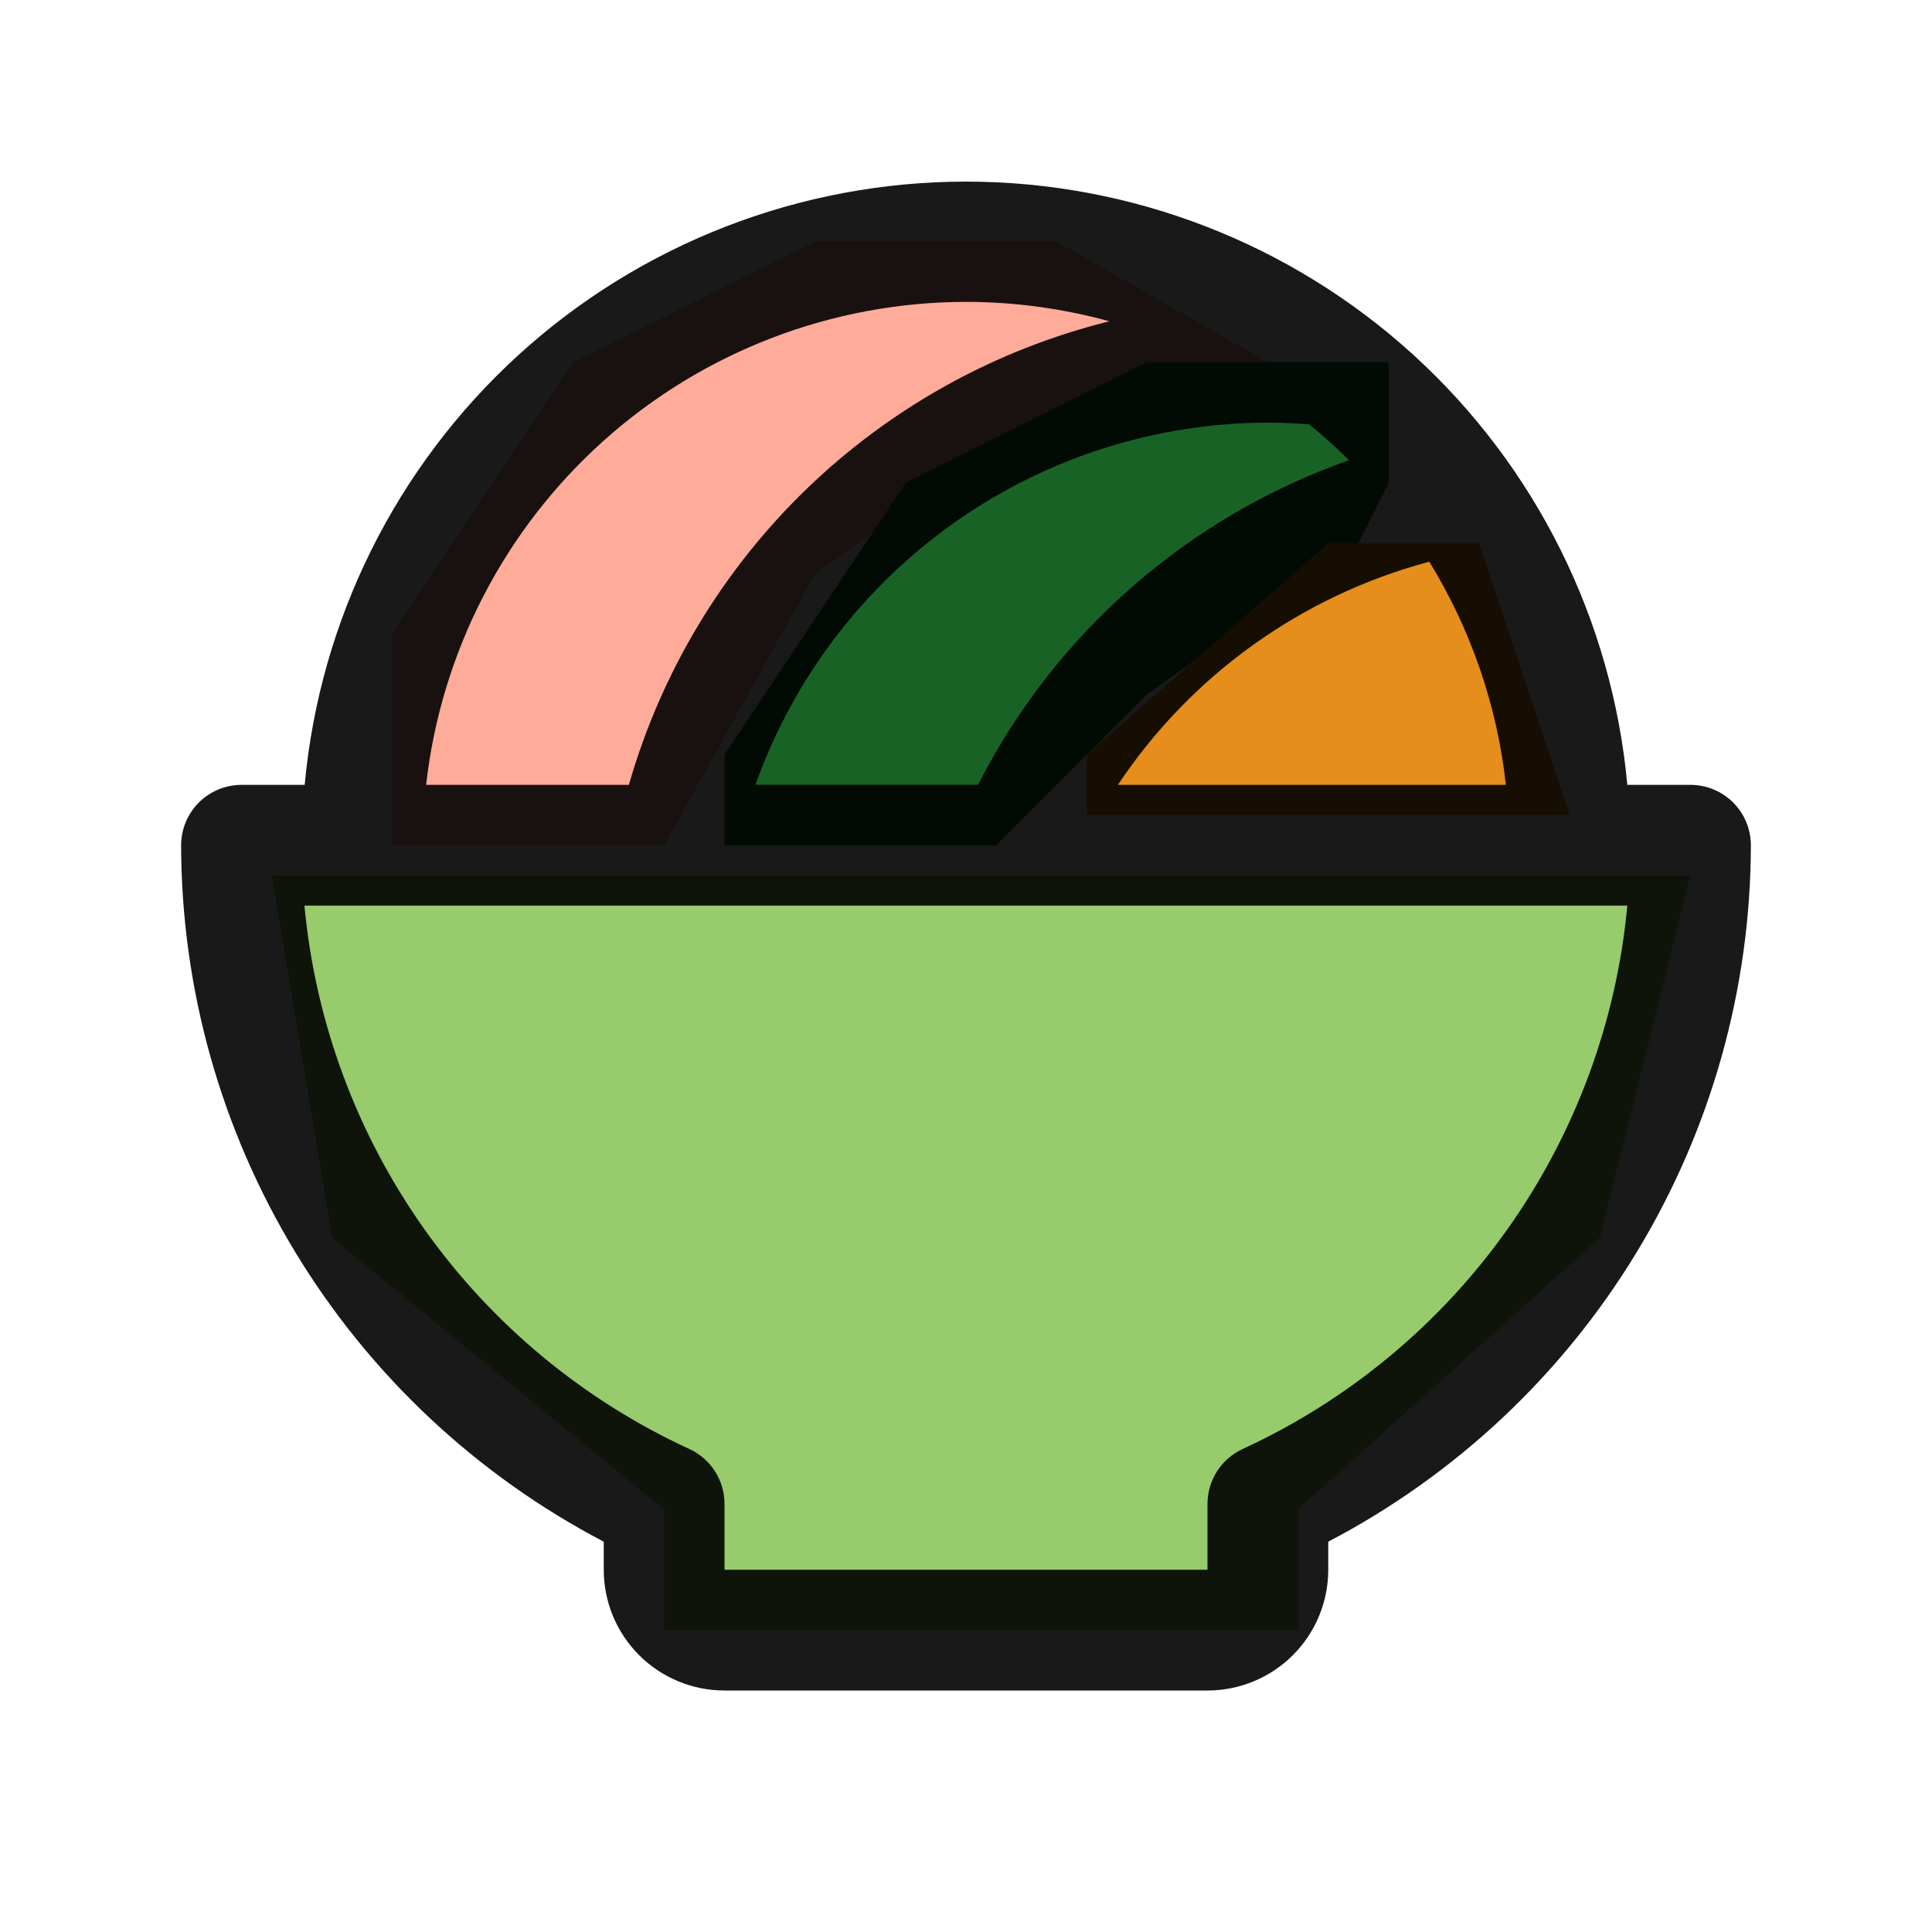 <svg xmlns="http://www.w3.org/2000/svg" version="1.1" xmlns:xlink="http://www.w3.org/1999/xlink" width="40" height="40"><svg width="40" height="40" viewBox="0 0 40 40" fill="none" xmlns="http://www.w3.org/2000/svg">
<path d="M6.875 25.625L5.625 18.125H35L33.125 25.625L26.875 31.25V33.75H13.75V31.25L6.875 25.625Z" fill="#97CB6C"></path>
<path d="M16.875 5H21.875L26.25 7.5L21.25 8.75L16.875 11.875L13.75 17.5H8.125V13.125L11.875 7.5L16.875 5Z" fill="#FFAB9A"></path>
<path d="M23.75 7.5H28.75V10L28.125 11.25L23.75 14.375L20.625 17.5H15V15.625L18.75 10L23.75 7.5Z" fill="#196226"></path>
<path d="M27.5 11.25H30.625L32.5 16.875H22.5V15.625L27.5 11.25Z" fill="#E68E1B"></path>
<path d="M35 16.25H33.692C33.378 12.836 31.8 9.662 29.267 7.351C26.734 5.041 23.429 3.76 20 3.76C16.571 3.76 13.266 5.041 10.733 7.351C8.2 9.662 6.622 12.836 6.308 16.25H5C4.668 16.25 4.351 16.382 4.116 16.616C3.882 16.851 3.75 17.169 3.75 17.5C3.755 20.473 4.574 23.387 6.116 25.929C7.658 28.47 9.866 30.541 12.5 31.919V32.5C12.5 33.163 12.763 33.799 13.232 34.268C13.701 34.737 14.337 35 15 35H25C25.663 35 26.299 34.737 26.768 34.268C27.237 33.799 27.5 33.163 27.5 32.5V31.919C30.134 30.541 32.342 28.47 33.884 25.929C35.426 23.387 36.245 20.473 36.25 17.5C36.25 17.169 36.118 16.851 35.884 16.616C35.65 16.382 35.331 16.25 35 16.25ZM31.178 16.25H23.144C24.659 13.976 26.952 12.334 29.592 11.63C30.455 13.034 30.997 14.612 31.178 16.25ZM27.106 8.786C27.393 9.02 27.667 9.268 27.93 9.528C24.602 10.699 21.852 13.104 20.25 16.247H15.641C16.422 14.057 17.86 12.162 19.759 10.82C21.658 9.478 23.925 8.755 26.25 8.75C26.536 8.75 26.822 8.764 27.106 8.786ZM20 6.25C21.003 6.251 22.002 6.386 22.969 6.652C20.613 7.236 18.453 8.431 16.707 10.116C14.96 11.801 13.689 13.917 13.02 16.25H8.822C9.132 13.501 10.443 10.963 12.504 9.119C14.566 7.274 17.234 6.253 20 6.25ZM25.728 30C25.51 30.1 25.326 30.261 25.196 30.463C25.067 30.666 24.999 30.901 25 31.141V32.5H15V31.141C15.001 30.901 14.933 30.666 14.804 30.463C14.675 30.261 14.49 30.1 14.272 30C12.074 28.988 10.18 27.416 8.781 25.442C7.383 23.467 6.528 21.159 6.303 18.75H33.692C33.468 21.159 32.614 23.466 31.216 25.441C29.818 27.416 27.925 28.988 25.728 30Z" fill="black" fill-opacity="0.9"></path>
</svg><style>@media (prefers-color-scheme: light) { :root { filter: none; } }
@media (prefers-color-scheme: dark) { :root { filter: none; } }
</style></svg>